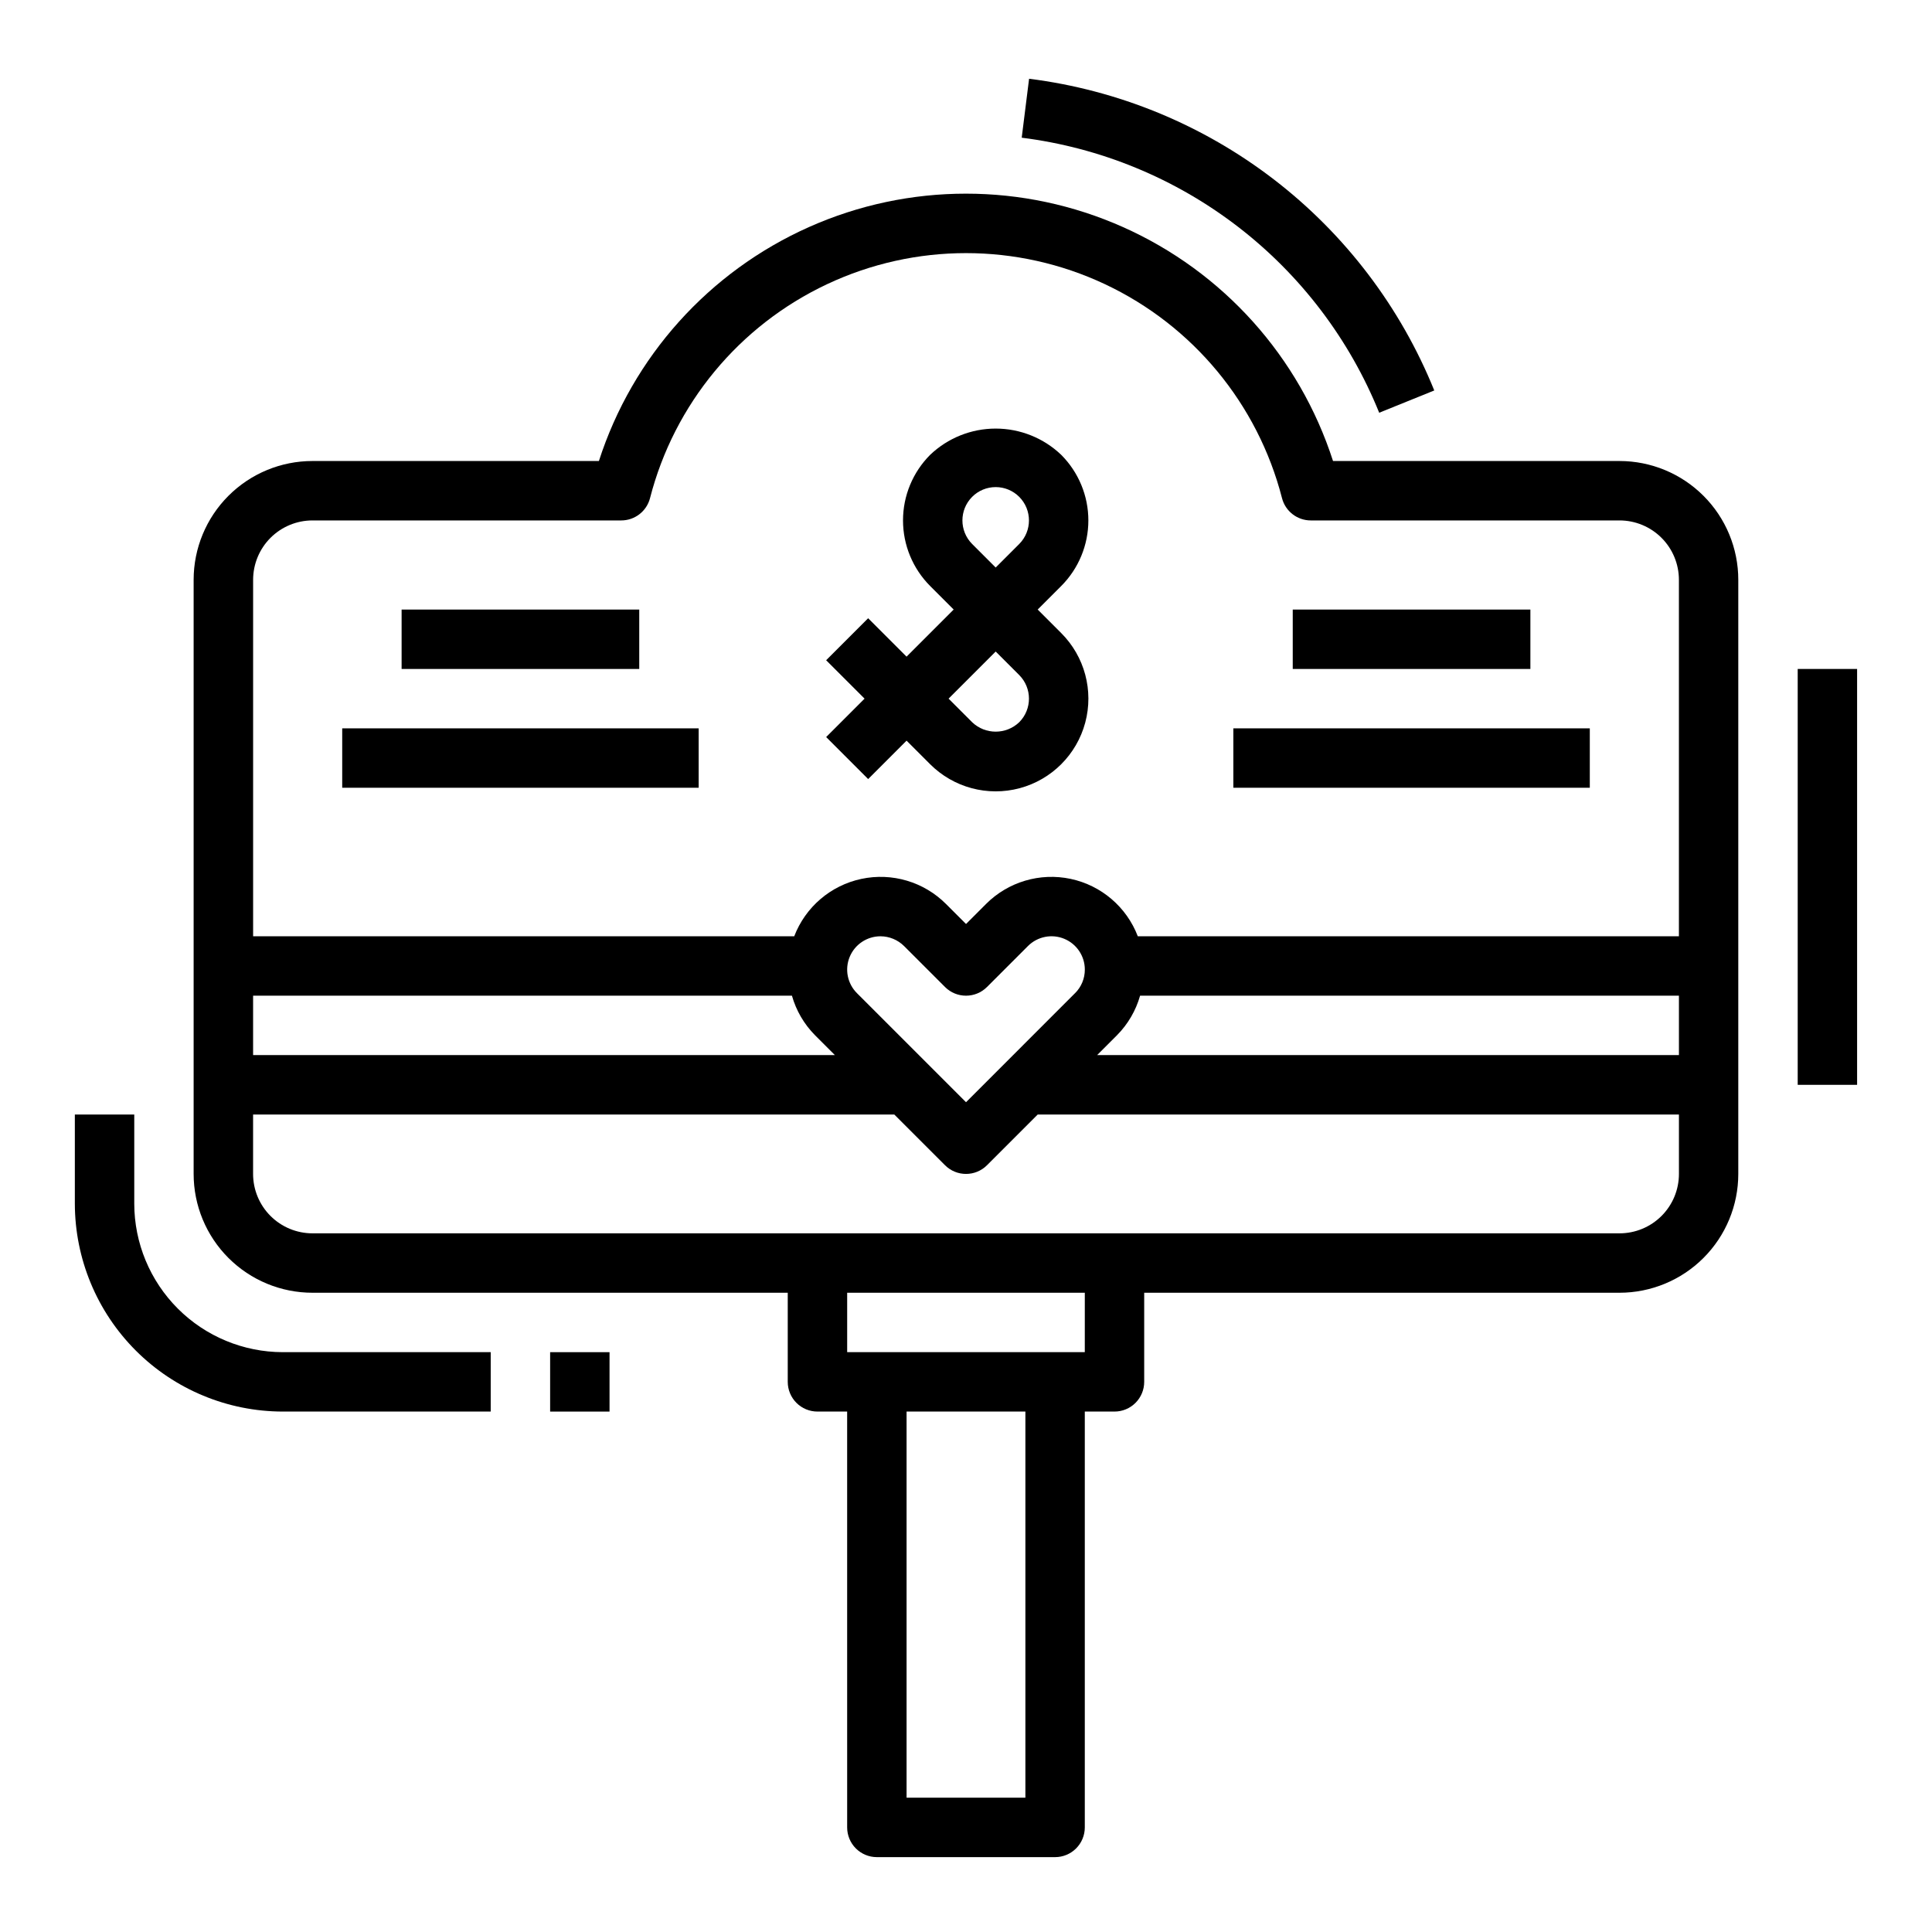 <?xml version="1.0" encoding="UTF-8"?>
<!-- Uploaded to: SVG Repo, www.svgrepo.com, Generator: SVG Repo Mixer Tools -->
<svg fill="#000000" width="800px" height="800px" version="1.1" viewBox="144 144 512 512" xmlns="http://www.w3.org/2000/svg">
 <g>
  <path d="m226.81 486.59h125.95v23.617c0 2.086 0.832 4.09 2.305 5.566 1.477 1.477 3.481 2.305 5.566 2.305h7.871l0.004 110.21c0 2.086 0.828 4.09 2.305 5.566 1.477 1.473 3.477 2.305 5.566 2.305h47.23c2.09 0 4.09-0.832 5.566-2.305 1.477-1.477 2.309-3.481 2.309-5.566v-110.21h7.871c2.086 0 4.09-0.828 5.566-2.305 1.477-1.477 2.305-3.481 2.305-5.566v-23.617h125.95c8.352 0 16.359-3.316 22.266-9.223 5.906-5.902 9.223-13.914 9.223-22.266v-157.44c0-8.352-3.316-16.363-9.223-22.266-5.906-5.906-13.914-9.223-22.266-9.223h-75.91c-8.902-27.625-29.129-50.156-55.633-61.984-26.504-11.824-56.781-11.824-83.285 0-26.504 11.828-46.73 34.359-55.633 61.984h-75.91c-8.352 0-16.359 3.316-22.266 9.223-5.902 5.902-9.223 13.914-9.223 22.266v157.44c0 8.352 3.32 16.363 9.223 22.266 5.906 5.906 13.914 9.223 22.266 9.223zm188.93 133.82h-31.488v-102.34h31.488zm15.742-118.08-62.973 0.004v-15.746h62.977zm141.7-31.488-346.37 0.004c-4.176 0-8.18-1.66-11.133-4.613-2.949-2.953-4.609-6.957-4.609-11.133v-15.742h169.93l13.438 13.438c3.074 3.074 8.055 3.074 11.129 0l13.438-13.438h169.93v15.742c0 4.176-1.656 8.18-4.609 11.133s-6.957 4.613-11.133 4.613zm-219.31-62.973c1.117 3.941 3.215 7.539 6.094 10.453l5.289 5.289h-154.18v-15.742zm86.168 10.453c2.879-2.914 4.977-6.512 6.094-10.453h142.8v15.742h-154.18zm-11.133-11.133-28.902 28.91-28.906-28.906c-2.527-2.527-3.285-6.324-1.918-9.621 1.367-3.301 4.59-5.449 8.16-5.449 2.34 0.012 4.578 0.938 6.242 2.582l10.855 10.855c3.074 3.074 8.055 3.074 11.129 0l10.855-10.855c2.527-2.523 6.324-3.281 9.621-1.914 3.301 1.367 5.449 4.586 5.449 8.156 0.008 2.344-0.922 4.594-2.582 6.246zm-202.09-125.27h81.824c3.59 0 6.723-2.43 7.621-5.902 6.414-24.953 23.621-45.746 46.934-56.711 23.312-10.969 50.301-10.969 73.613 0 23.312 10.965 40.52 31.758 46.938 56.711 0.895 3.473 4.031 5.902 7.617 5.902h81.824c4.176 0 8.18 1.66 11.133 4.613 2.953 2.949 4.609 6.957 4.609 11.133v94.461h-143.4c-2.969-7.758-9.668-13.484-17.793-15.211-8.129-1.727-16.574 0.781-22.441 6.664l-5.289 5.289-5.289-5.289h-0.004c-5.867-5.883-14.312-8.391-22.438-6.664-8.129 1.727-14.824 7.453-17.797 15.211h-143.4v-94.461c0-4.176 1.66-8.184 4.609-11.133 2.953-2.953 6.957-4.613 11.133-4.613z"/>
  <path d="m234.69 337.02h94.465v15.742h-94.465z"/>
  <path d="m250.43 305.54h62.977v15.742h-62.977z"/>
  <path d="m470.85 337.02h94.465v15.742h-94.465z"/>
  <path d="m486.59 305.54h62.977v15.742h-62.977z"/>
  <path d="m374.07 350.46 10.18-10.18 6.242 6.242c6.207 6.207 15.254 8.633 23.734 6.359 8.477-2.273 15.102-8.895 17.371-17.375 2.273-8.477-0.152-17.523-6.359-23.73l-6.242-6.242 6.242-6.242c4.602-4.613 7.188-10.859 7.188-17.375s-2.586-12.762-7.188-17.375c-4.676-4.469-10.898-6.965-17.371-6.965s-12.695 2.496-17.375 6.965c-4.598 4.613-7.184 10.859-7.184 17.375s2.586 12.762 7.184 17.375l6.242 6.242-12.484 12.484-10.18-10.18-11.133 11.133 10.184 10.176-10.18 10.18zm27.551-74.785h0.004c1.652-1.66 3.898-2.59 6.242-2.59 2.34 0 4.586 0.93 6.242 2.59 3.434 3.453 3.434 9.031 0 12.484l-6.242 6.242-6.242-6.242c-3.434-3.453-3.434-9.031 0-12.484zm6.246 40.988 6.242 6.242c3.434 3.457 3.434 9.031 0 12.488-3.492 3.336-8.992 3.336-12.484 0l-6.242-6.246z"/>
  <path d="m509.5 253.38 14.594-5.902v-0.004c-8.93-22.074-23.59-41.371-42.465-55.891-18.875-14.52-41.281-23.738-64.91-26.711l-1.953 15.617v0.004c20.848 2.621 40.617 10.758 57.27 23.57s29.586 29.836 37.465 49.316z"/>
  <path d="m218.94 518.08h55.105v-15.742h-55.105c-10.434-0.012-20.438-4.164-27.816-11.543-7.379-7.379-11.531-17.383-11.543-27.816v-23.617h-15.746v23.617c0.02 14.609 5.828 28.613 16.16 38.945 10.332 10.328 24.336 16.141 38.945 16.156z"/>
  <path d="m289.79 502.34h15.742v15.742h-15.742z"/>
  <path d="m620.41 321.28h15.742v110.21h-15.742z"/>
 </g>
</svg>